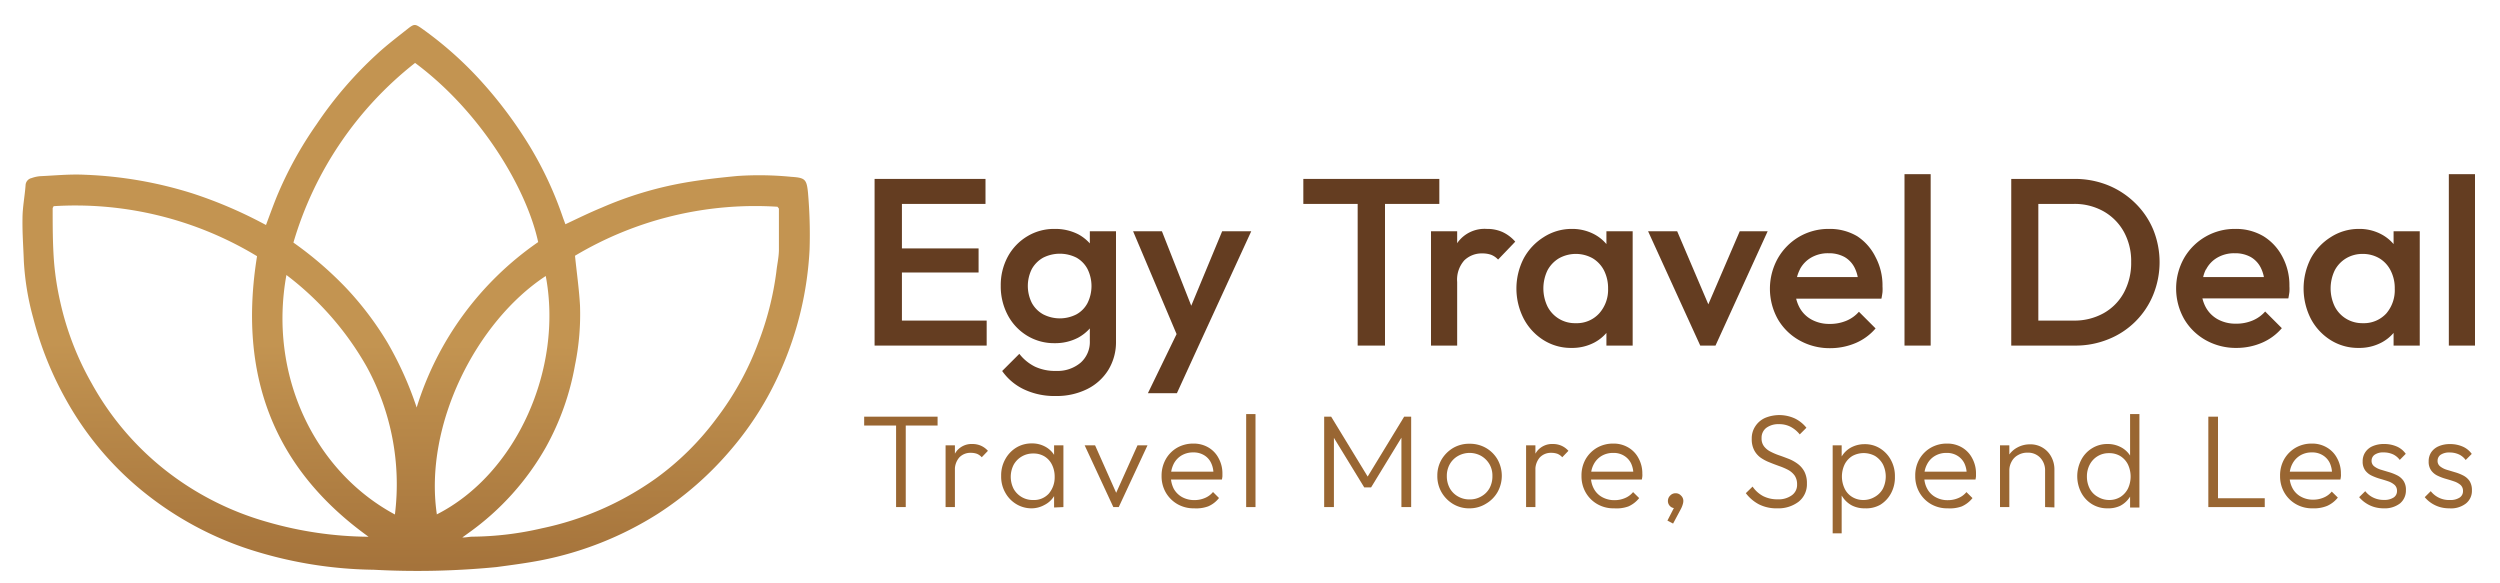 <svg id="Layer_1" data-name="Layer 1" xmlns="http://www.w3.org/2000/svg" xmlns:xlink="http://www.w3.org/1999/xlink" viewBox="0 0 300 70"><defs><style>.cls-1{fill:url(#linear-gradient);}.cls-2{fill:#643d21;}.cls-3{fill:#996632;}</style><linearGradient id="linear-gradient" x1="49.97" y1="14.36" x2="49.69" y2="78.59" gradientUnits="userSpaceOnUse"><stop offset="0.42" stop-color="#c39451"/><stop offset="1" stop-color="#996632"/></linearGradient></defs><title>Artboard 1</title><path class="cls-1" d="M31.92,27c.44-1.18.84-2.28,1.27-3.35A45.51,45.51,0,0,1,38,14.9a46.61,46.61,0,0,1,7.25-8.42C46.43,5.39,47.74,4.4,49,3.4c.71-.55.84-.52,1.59,0a43.87,43.87,0,0,1,7.11,6.3,51.44,51.44,0,0,1,5.87,7.85,43.6,43.6,0,0,1,4,8.61l.28.75c1.48-.7,2.91-1.4,4.37-2a43.91,43.91,0,0,1,9.71-2.95c2.17-.39,4.34-.63,6.53-.84a39.15,39.15,0,0,1,6.5.1c1.64.11,1.84.28,2,1.91a57.43,57.43,0,0,1,.19,6.81,40.79,40.79,0,0,1-3.46,14.49,38.07,38.07,0,0,1-5.93,9.47,39.6,39.6,0,0,1-8.86,7.78,40.84,40.84,0,0,1-14,5.56c-1.76.34-3.55.57-5.33.81a97.89,97.89,0,0,1-14.73.32,50.58,50.58,0,0,1-15.11-2.51,40,40,0,0,1-12.71-7A37.82,37.82,0,0,1,8,48.1a40.93,40.93,0,0,1-4-9.89,32.11,32.11,0,0,1-1.14-6.88c-.06-1.7-.19-3.41-.16-5.11,0-1.32.27-2.64.37-4a.91.91,0,0,1,.72-.85,3.93,3.93,0,0,1,1.07-.23c1.77-.08,3.54-.26,5.31-.17a49,49,0,0,1,12.93,2.24,53.11,53.11,0,0,1,8,3.36Zm-1.08,3.74a42.08,42.08,0,0,0-24.4-6c-.07.14-.12.2-.12.26,0,2.17,0,4.34.17,6.5a34.46,34.46,0,0,0,.74,4.73A35,35,0,0,0,11,46a34.43,34.43,0,0,0,8.83,10.41,35.28,35.28,0,0,0,12.22,6.22,44.9,44.9,0,0,0,12.18,1.78C32.65,56.1,28.59,44.79,30.84,30.77ZM55.47,64.5c.52,0,.88-.1,1.24-.1a38,38,0,0,0,8.3-1,36.42,36.42,0,0,0,13.71-6A33.4,33.4,0,0,0,86,50.19a35.18,35.18,0,0,0,5-9.08,36.55,36.55,0,0,0,2.16-8.48c.09-.86.29-1.71.31-2.57,0-1.67,0-3.34,0-5,0-.06-.07-.11-.17-.25A42.2,42.2,0,0,0,69,30.69c.21,2.06.49,4,.6,5.95A30.31,30.31,0,0,1,69,43.81a31.53,31.53,0,0,1-3.48,9.83A31.93,31.93,0,0,1,56.3,63.9ZM35.21,29.11a43.12,43.12,0,0,1,6.31,5.43,38,38,0,0,1,5,6.61A41.68,41.68,0,0,1,50,48.9,37.62,37.62,0,0,1,64.58,29.05c-1.38-6.4-6.85-15.62-14.77-21.5A42.67,42.67,0,0,0,35.21,29.11ZM47.39,61.74A29.38,29.38,0,0,0,44,44a36.12,36.12,0,0,0-9.63-11C32.2,44.93,37.67,56.51,47.39,61.74Zm5,0C62,56.88,67.59,44.21,65.49,33.12,57.16,38.59,50.85,51,52.42,61.7Z"/><polygon class="cls-2" points="108.23 32.7 117.43 32.7 117.43 29.81 108.23 29.81 108.23 24.47 118.26 24.47 118.26 21.47 108.23 21.47 107.2 21.47 104.95 21.47 104.95 41.47 107.2 41.47 108.23 41.47 118.4 41.47 118.4 38.47 108.23 38.47 108.23 32.7"/><path class="cls-2" d="M130.78,29.21a5.12,5.12,0,0,0-1.38-1.09,6.05,6.05,0,0,0-2.85-.65,6.19,6.19,0,0,0-3.3.9,6.4,6.4,0,0,0-2.32,2.44,7.18,7.18,0,0,0-.84,3.49,7.34,7.34,0,0,0,.84,3.51,6.35,6.35,0,0,0,2.32,2.47,6.19,6.19,0,0,0,3.3.9,5.91,5.91,0,0,0,2.83-.66,5.24,5.24,0,0,0,1.4-1.11V40.9a3.32,3.32,0,0,1-1.09,2.61,4.28,4.28,0,0,1-2.94,1A5.72,5.72,0,0,1,124.2,44a5.44,5.44,0,0,1-1.88-1.54l-2.06,2.06a6.67,6.67,0,0,0,2.63,2.21,8.54,8.54,0,0,0,3.8.79,8.21,8.21,0,0,0,3.77-.83,6.23,6.23,0,0,0,2.54-2.3,6.39,6.39,0,0,0,.92-3.44V27.75h-3.14Zm-1.6,8.51a4.37,4.37,0,0,1-4,0,3.45,3.45,0,0,1-1.36-1.37,4.55,4.55,0,0,1,0-4.07,3.55,3.55,0,0,1,1.36-1.36,4.45,4.45,0,0,1,4,0,3.39,3.39,0,0,1,1.32,1.36,4.6,4.6,0,0,1,0,4.09A3.3,3.3,0,0,1,129.18,37.72Z"/><polygon class="cls-2" points="142.95 36.69 139.43 27.75 135.97 27.75 141.19 40.09 137.75 47.18 141.23 47.18 143.78 41.61 150.15 27.75 146.66 27.75 142.95 36.69"/><polygon class="cls-2" points="172.72 24.47 172.72 21.47 156.4 21.47 156.4 24.47 162.92 24.47 162.92 41.47 166.2 41.47 166.2 24.47 172.72 24.47"/><path class="cls-2" d="M180.29,27.84a4.45,4.45,0,0,0-1.86-.37,4,4,0,0,0-3.5,1.61l-.07.11V27.75h-3.14V41.47h3.14V33.84a3.48,3.48,0,0,1,.86-2.6,3,3,0,0,1,2.17-.83,3.14,3.14,0,0,1,1.06.17,2.25,2.25,0,0,1,.82.57L181.83,29A4.58,4.58,0,0,0,180.29,27.84Z"/><path class="cls-2" d="M192.77,29.29a4.94,4.94,0,0,0-1.41-1.15,5.65,5.65,0,0,0-2.79-.67,6.17,6.17,0,0,0-3.35,1A6.85,6.85,0,0,0,182.85,31a7.91,7.91,0,0,0,0,7.25,6.72,6.72,0,0,0,2.37,2.56,6.16,6.16,0,0,0,3.35.94,5.71,5.71,0,0,0,2.8-.67,5,5,0,0,0,1.4-1.13v1.52h3.15V27.75h-3.15Zm-.87,8.32a3.62,3.62,0,0,1-2.81,1.17,3.68,3.68,0,0,1-3.39-2,5,5,0,0,1,0-4.34A3.74,3.74,0,0,1,187.07,31a4.15,4.15,0,0,1,4.06,0,3.65,3.65,0,0,1,1.36,1.47,4.72,4.72,0,0,1,.48,2.17A4.24,4.24,0,0,1,191.9,37.61Z"/><polygon class="cls-2" points="205 36.52 201.26 27.75 197.77 27.75 204.03 41.47 205.86 41.47 212.12 27.75 208.77 27.75 205 36.52"/><path class="cls-2" d="M222.87,28.35a6.43,6.43,0,0,0-3.38-.88,7,7,0,0,0-3.59.94A7.06,7.06,0,0,0,213.34,31a7.49,7.49,0,0,0,0,7.3,6.85,6.85,0,0,0,2.6,2.55,7.37,7.37,0,0,0,3.7.93,7.76,7.76,0,0,0,3-.6,6.47,6.47,0,0,0,2.43-1.77l-2-2a4.09,4.09,0,0,1-1.53,1.09,5.07,5.07,0,0,1-2,.37,4.39,4.39,0,0,1-2.17-.53,3.58,3.58,0,0,1-1.46-1.5,4.58,4.58,0,0,1-.37-1h10.23c.06-.28.1-.55.13-.78a5.69,5.69,0,0,0,0-.7,7.24,7.24,0,0,0-.84-3.52A6.31,6.31,0,0,0,222.87,28.35Zm-6.9,4a3.52,3.52,0,0,1,1.37-1.44,4,4,0,0,1,2.09-.52,3.85,3.85,0,0,1,1.93.46,3.07,3.07,0,0,1,1.21,1.31,4.36,4.36,0,0,1,.36,1.09h-7.29A4.38,4.38,0,0,1,216,32.31Z"/><rect class="cls-2" x="228.54" y="20.9" width="3.14" height="20.57"/><path class="cls-2" d="M256.19,24.34a10,10,0,0,0-3.25-2.12,10.63,10.63,0,0,0-4-.75h-7.59v20H249a10.4,10.4,0,0,0,4-.76,9.66,9.66,0,0,0,5.37-5.3,10.39,10.39,0,0,0,0-7.9A9.62,9.62,0,0,0,256.19,24.34Zm-1.32,10.77a6.21,6.21,0,0,1-2.43,2.47,7.16,7.16,0,0,1-3.61.89H244.6v-14h4.23a7.09,7.09,0,0,1,3.58.88,6.37,6.37,0,0,1,2.45,2.46,7.28,7.28,0,0,1,.88,3.63A7.51,7.51,0,0,1,254.87,35.11Z"/><path class="cls-2" d="M271.62,28.35a6.47,6.47,0,0,0-3.39-.88,7,7,0,0,0-6.14,3.5,7.45,7.45,0,0,0,0,7.3,6.92,6.92,0,0,0,2.6,2.55,7.39,7.39,0,0,0,3.7.93,7.73,7.73,0,0,0,3-.6,6.47,6.47,0,0,0,2.43-1.77l-2-2a4.09,4.09,0,0,1-1.53,1.09,5,5,0,0,1-2,.37,4.39,4.39,0,0,1-2.17-.53,3.64,3.64,0,0,1-1.46-1.5,4.58,4.58,0,0,1-.37-1H274.6c.06-.28.1-.55.13-.78a5.69,5.69,0,0,0,0-.7,7.24,7.24,0,0,0-.84-3.52A6.28,6.28,0,0,0,271.62,28.35Zm-6.9,4a3.46,3.46,0,0,1,1.37-1.44,4,4,0,0,1,2.08-.52,3.83,3.83,0,0,1,1.93.46,3.07,3.07,0,0,1,1.21,1.31,4.36,4.36,0,0,1,.36,1.09h-7.29A3.89,3.89,0,0,1,264.72,32.31Z"/><path class="cls-2" d="M287.23,29.29a5,5,0,0,0-1.42-1.15,5.58,5.58,0,0,0-2.78-.67,6.18,6.18,0,0,0-3.36,1A6.85,6.85,0,0,0,277.3,31a8,8,0,0,0,0,7.25,6.72,6.72,0,0,0,2.37,2.56,6.17,6.17,0,0,0,3.36.94,5.71,5.71,0,0,0,2.8-.67,5,5,0,0,0,1.4-1.13v1.52h3.14V27.75h-3.14Zm-.87,8.32a3.64,3.64,0,0,1-2.82,1.17,3.73,3.73,0,0,1-2-.53,3.67,3.67,0,0,1-1.37-1.47,5,5,0,0,1,0-4.34A3.67,3.67,0,0,1,281.53,31a3.82,3.82,0,0,1,2-.53,3.91,3.91,0,0,1,2,.53,3.56,3.56,0,0,1,1.35,1.47,4.6,4.6,0,0,1,.49,2.17A4.29,4.29,0,0,1,286.36,37.61Z"/><rect class="cls-2" x="293.86" y="20.9" width="3.14" height="20.57"/><path class="cls-3" d="M103.7,51.06V50h8.81v1.06Zm3.83,9.79V50.3h1.16V60.85Z"/><path class="cls-3" d="M113.47,60.85V53.44h1.12v7.41Zm1.12-4.32-.46-.19a3.37,3.37,0,0,1,.69-2.24,2.31,2.31,0,0,1,1.88-.82,2.53,2.53,0,0,1,1,.2,2.47,2.47,0,0,1,.85.62l-.74.77a1.59,1.59,0,0,0-.57-.41,2.13,2.13,0,0,0-.74-.12,1.82,1.82,0,0,0-1.38.55A2.25,2.25,0,0,0,114.59,56.53Z"/><path class="cls-3" d="M123.83,61a3.53,3.53,0,0,1-1.88-.51,3.65,3.65,0,0,1-1.32-1.38,3.87,3.87,0,0,1-.49-2,3.93,3.93,0,0,1,.49-2,3.73,3.73,0,0,1,1.31-1.39,3.52,3.52,0,0,1,1.87-.51,3.24,3.24,0,0,1,1.52.34,2.87,2.87,0,0,1,1.1.94,3,3,0,0,1,.5,1.42v2.31a3.07,3.07,0,0,1-.51,1.42,2.82,2.82,0,0,1-1.08.95A3.2,3.2,0,0,1,123.83,61Zm.17-1a2.38,2.38,0,0,0,1.86-.77,3,3,0,0,0,.7-2,3.2,3.2,0,0,0-.32-1.46,2.39,2.39,0,0,0-.9-1,2.52,2.52,0,0,0-1.35-.35,2.63,2.63,0,0,0-2.35,1.35,3.18,3.18,0,0,0,0,2.9A2.62,2.62,0,0,0,124,60Zm2.49.9v-2l.22-1.83-.22-1.78V53.44h1.12v7.41Z"/><path class="cls-3" d="M133.6,60.85l-3.44-7.41h1.25l2.88,6.48h-.7l2.91-6.48h1.2l-3.45,7.41Z"/><path class="cls-3" d="M143.3,61a3.9,3.9,0,0,1-2-.5,3.81,3.81,0,0,1-1.4-1.39,3.89,3.89,0,0,1-.51-2,4,4,0,0,1,.5-2,3.68,3.68,0,0,1,1.36-1.38,3.87,3.87,0,0,1,1.94-.5,3.48,3.48,0,0,1,1.81.46A3.2,3.2,0,0,1,146.24,55a3.77,3.77,0,0,1,.45,1.86c0,.09,0,.18,0,.3a3.63,3.63,0,0,1-.06.38h-6.42v-.94H146l-.39.34a2.91,2.91,0,0,0-.28-1.39,2.12,2.12,0,0,0-.83-.92,2.4,2.4,0,0,0-1.3-.34,2.69,2.69,0,0,0-1.41.36,2.53,2.53,0,0,0-.94,1,3.37,3.37,0,0,0,0,3,2.6,2.6,0,0,0,1,1,3,3,0,0,0,1.48.36,3.14,3.14,0,0,0,1.23-.24,2.46,2.46,0,0,0,1-.73l.72.72a3.27,3.27,0,0,1-1.29,1A4.16,4.16,0,0,1,143.3,61Z"/><path class="cls-3" d="M149.54,60.85V49.69h1.12V60.85Z"/><path class="cls-3" d="M158.9,60.85V50h.84l4.68,7.68h-.6L168.5,50h.84V60.85h-1.17V52l.27.08-3.91,6.41h-.82L159.8,52.1l.27-.08v8.83Z"/><path class="cls-3" d="M176.37,61a3.71,3.71,0,0,1-2-.52,3.94,3.94,0,0,1-1.38-1.4,3.86,3.86,0,0,1-.51-2,3.77,3.77,0,0,1,.51-1.94,4,4,0,0,1,1.38-1.38,3.79,3.79,0,0,1,2-.51,3.87,3.87,0,0,1,1.94.5,3.76,3.76,0,0,1,1.39,1.38,4,4,0,0,1,0,3.93,3.78,3.78,0,0,1-1.39,1.39A3.69,3.69,0,0,1,176.37,61Zm0-1.07a2.66,2.66,0,0,0,1.38-.36,2.55,2.55,0,0,0,1-1,3,3,0,0,0,.34-1.45,2.73,2.73,0,0,0-.35-1.41,2.76,2.76,0,0,0-1-1,2.84,2.84,0,0,0-2.77,0,2.61,2.61,0,0,0-1,1,2.83,2.83,0,0,0-.35,1.41,3,3,0,0,0,.35,1.46,2.56,2.56,0,0,0,1,1A2.69,2.69,0,0,0,176.37,59.93Z"/><path class="cls-3" d="M183.13,60.85V53.44h1.12v7.41Zm1.12-4.32-.46-.19a3.37,3.37,0,0,1,.69-2.24,2.31,2.31,0,0,1,1.88-.82,2.53,2.53,0,0,1,1,.2,2.47,2.47,0,0,1,.85.62l-.74.77a1.59,1.59,0,0,0-.57-.41,2.13,2.13,0,0,0-.74-.12,1.82,1.82,0,0,0-1.38.55A2.25,2.25,0,0,0,184.25,56.53Z"/><path class="cls-3" d="M193.69,61a3.86,3.86,0,0,1-2-.5,3.74,3.74,0,0,1-1.4-1.39,3.89,3.89,0,0,1-.51-2,3.94,3.94,0,0,1,.49-2,3.78,3.78,0,0,1,1.37-1.38,3.84,3.84,0,0,1,1.94-.5,3.44,3.44,0,0,1,1.8.46A3.2,3.2,0,0,1,196.63,55a3.77,3.77,0,0,1,.45,1.86,1.67,1.67,0,0,1,0,.3,3.63,3.63,0,0,1-.06.38h-6.41v-.94h5.8L196,57a3,3,0,0,0-.27-1.39,2.2,2.2,0,0,0-.84-.92,2.35,2.35,0,0,0-1.3-.34,2.68,2.68,0,0,0-1.4.36,2.53,2.53,0,0,0-.94,1,2.93,2.93,0,0,0-.34,1.45,3,3,0,0,0,.36,1.5,2.47,2.47,0,0,0,1,1,3,3,0,0,0,1.47.36,3.14,3.14,0,0,0,1.23-.24,2.46,2.46,0,0,0,1-.73l.73.72a3.42,3.42,0,0,1-1.29,1A4.2,4.2,0,0,1,193.69,61Z"/><path class="cls-3" d="M200.09,62.47l.9-1.75.41-.09a.81.81,0,0,1-.17.24.41.41,0,0,1-.29.1.75.75,0,0,1-.54-.24.85.85,0,0,1-.25-.61.89.89,0,0,1,.27-.65.87.87,0,0,1,.66-.28.84.84,0,0,1,.64.28.86.86,0,0,1,.28.65,1.35,1.35,0,0,1-.06.37,2.85,2.85,0,0,1-.22.56l-.95,1.78Z"/><path class="cls-3" d="M213.29,61a4.67,4.67,0,0,1-2.2-.47,4.74,4.74,0,0,1-1.59-1.35l.81-.79a3.57,3.57,0,0,0,1.28,1.15,3.78,3.78,0,0,0,1.74.38,2.7,2.7,0,0,0,1.68-.48,1.52,1.52,0,0,0,.64-1.31,1.84,1.84,0,0,0-.29-1.06,2.34,2.34,0,0,0-.78-.68,7.49,7.49,0,0,0-1.07-.46c-.38-.14-.77-.28-1.15-.44a5.16,5.16,0,0,1-1.07-.56,2.59,2.59,0,0,1-.78-.89,2.82,2.82,0,0,1-.3-1.38,2.6,2.6,0,0,1,.43-1.51,2.74,2.74,0,0,1,1.17-1,4.47,4.47,0,0,1,3.58.07,4.06,4.06,0,0,1,1.38,1.11l-.8.8a3.5,3.5,0,0,0-1.11-.92,2.94,2.94,0,0,0-1.39-.31,2.42,2.42,0,0,0-1.51.44,1.48,1.48,0,0,0-.57,1.23,1.53,1.53,0,0,0,.3,1,2.25,2.25,0,0,0,.78.63,7.34,7.34,0,0,0,1.06.45c.38.13.77.28,1.16.43a4.77,4.77,0,0,1,1.06.6,2.79,2.79,0,0,1,.78.92,3,3,0,0,1,.3,1.43,2.66,2.66,0,0,1-1,2.18A4,4,0,0,1,213.29,61Z"/><path class="cls-3" d="M219.92,64V53.44H221v1.89l-.22,1.81L221,59v5Zm3.85-3a3.31,3.31,0,0,1-1.53-.34,3,3,0,0,1-1.11-1,2.91,2.91,0,0,1-.53-1.41V56a2.86,2.86,0,0,1,.54-1.43,2.92,2.92,0,0,1,1.12-.94,3.44,3.44,0,0,1,1.51-.33,3.4,3.4,0,0,1,1.84.51,3.7,3.7,0,0,1,1.3,1.39,4,4,0,0,1,.48,2,4,4,0,0,1-.47,2,3.6,3.6,0,0,1-1.3,1.38A3.46,3.46,0,0,1,223.77,61Zm-.21-1a2.64,2.64,0,0,0,1.39-.36,2.52,2.52,0,0,0,1-1,3.3,3.3,0,0,0,0-2.92,2.71,2.71,0,0,0-.94-1,2.84,2.84,0,0,0-2.73,0,2.51,2.51,0,0,0-.92,1,3.39,3.39,0,0,0,0,2.92,2.36,2.36,0,0,0,.91,1A2.51,2.51,0,0,0,223.56,60Z"/><path class="cls-3" d="M233.73,61a3.9,3.9,0,0,1-2-.5,3.78,3.78,0,0,1-1.39-1.39,3.89,3.89,0,0,1-.51-2,3.94,3.94,0,0,1,.49-2,3.7,3.7,0,0,1,1.37-1.38,3.81,3.81,0,0,1,1.94-.5,3.44,3.44,0,0,1,1.8.46A3.2,3.2,0,0,1,236.67,55a3.77,3.77,0,0,1,.45,1.86c0,.09,0,.18,0,.3a3.63,3.63,0,0,1-.06.38h-6.41v-.94h5.8L236,57a3,3,0,0,0-.27-1.39,2.2,2.2,0,0,0-.84-.92,2.38,2.38,0,0,0-1.3-.34,2.65,2.65,0,0,0-1.4.36,2.46,2.46,0,0,0-.94,1,2.93,2.93,0,0,0-.34,1.45,3,3,0,0,0,.36,1.5,2.47,2.47,0,0,0,1,1,2.91,2.91,0,0,0,1.47.36,3.14,3.14,0,0,0,1.23-.24,2.46,2.46,0,0,0,1-.73l.73.72a3.42,3.42,0,0,1-1.29,1A4.2,4.2,0,0,1,233.73,61Z"/><path class="cls-3" d="M240,60.85V53.44h1.12v7.41Zm5.41,0V56.5a2.19,2.19,0,0,0-.58-1.57,2,2,0,0,0-1.53-.61,2.17,2.17,0,0,0-1.12.28,1.88,1.88,0,0,0-.77.76,2.2,2.2,0,0,0-.29,1.12l-.5-.28a2.89,2.89,0,0,1,.39-1.5,2.81,2.81,0,0,1,1.07-1,3.13,3.13,0,0,1,1.53-.38,2.81,2.81,0,0,1,2.55,1.51,3.16,3.16,0,0,1,.37,1.52v4.54Z"/><path class="cls-3" d="M252.9,61a3.46,3.46,0,0,1-1.86-.5,3.57,3.57,0,0,1-1.29-1.38,4.28,4.28,0,0,1,0-3.94,3.55,3.55,0,0,1,1.3-1.39,3.46,3.46,0,0,1,1.85-.51,3.37,3.37,0,0,1,1.5.33,2.87,2.87,0,0,1,1.13.94,3,3,0,0,1,.54,1.43v2.31a3,3,0,0,1-.53,1.41,3,3,0,0,1-1.12,1A3.33,3.33,0,0,1,252.9,61Zm.19-1a2.52,2.52,0,0,0,1.35-.36,2.58,2.58,0,0,0,.91-1,3.42,3.42,0,0,0,0-2.91,2.49,2.49,0,0,0-.91-1,2.53,2.53,0,0,0-1.36-.35,2.54,2.54,0,0,0-2.3,1.35,3,3,0,0,0-.35,1.45,3.14,3.14,0,0,0,.34,1.46,2.39,2.39,0,0,0,1,1A2.63,2.63,0,0,0,253.09,60Zm3.64.9h-1.12v-2l.24-1.83-.24-1.78V49.69h1.12Z"/><path class="cls-3" d="M265,60.85V50h1.16V60.85Zm.77,0V59.79h6v1.06Z"/><path class="cls-3" d="M277.52,61a3.86,3.86,0,0,1-2-.5,3.74,3.74,0,0,1-1.4-1.39,3.89,3.89,0,0,1-.51-2,3.94,3.94,0,0,1,.49-2,3.78,3.78,0,0,1,1.37-1.38,3.84,3.84,0,0,1,1.94-.5,3.44,3.44,0,0,1,1.8.46A3.2,3.2,0,0,1,280.46,55a3.77,3.77,0,0,1,.45,1.86,1.67,1.67,0,0,1,0,.3,3.63,3.63,0,0,1-.06.38h-6.41v-.94h5.8l-.4.34a3,3,0,0,0-.27-1.39,2.2,2.2,0,0,0-.84-.92,2.35,2.35,0,0,0-1.3-.34,2.65,2.65,0,0,0-1.4.36,2.53,2.53,0,0,0-.94,1,2.93,2.93,0,0,0-.34,1.45,3,3,0,0,0,.36,1.5,2.47,2.47,0,0,0,1,1,2.94,2.94,0,0,0,1.47.36,3.14,3.14,0,0,0,1.23-.24,2.46,2.46,0,0,0,1-.73l.73.72a3.42,3.42,0,0,1-1.29,1A4.2,4.2,0,0,1,277.52,61Z"/><path class="cls-3" d="M286.05,61a4,4,0,0,1-1.15-.16,3.68,3.68,0,0,1-1-.47,3.61,3.61,0,0,1-.8-.71l.73-.72a2.68,2.68,0,0,0,1,.79,2.83,2.83,0,0,0,1.25.26,2,2,0,0,0,1.14-.28.9.9,0,0,0,.42-.79.94.94,0,0,0-.29-.73,2.29,2.29,0,0,0-.76-.43c-.32-.11-.65-.21-1-.31a6.42,6.42,0,0,1-1-.38,2.06,2.06,0,0,1-.77-.63,1.77,1.77,0,0,1-.3-1.08,1.92,1.92,0,0,1,.32-1.1,2,2,0,0,1,.88-.72,3.35,3.35,0,0,1,1.37-.26,3.75,3.75,0,0,1,1.52.3,2.53,2.53,0,0,1,1.08.88l-.72.73a2.12,2.12,0,0,0-.81-.67,2.69,2.69,0,0,0-1.11-.23,1.79,1.79,0,0,0-1.08.27.87.87,0,0,0-.38.72.81.81,0,0,0,.3.67,2.43,2.43,0,0,0,.77.4l1,.3a5.76,5.76,0,0,1,1,.39,2,2,0,0,1,.76.66,1.91,1.91,0,0,1,.29,1.13,2,2,0,0,1-.71,1.58A3,3,0,0,1,286.05,61Z"/><path class="cls-3" d="M293.92,61a4.06,4.06,0,0,1-1.16-.16,3.82,3.82,0,0,1-1-.47,3.56,3.56,0,0,1-.79-.71l.72-.72A2.78,2.78,0,0,0,294,60a2,2,0,0,0,1.14-.28.9.9,0,0,0,.42-.79.94.94,0,0,0-.29-.73,2.35,2.35,0,0,0-.77-.43c-.31-.11-.65-.21-1-.31a6.15,6.15,0,0,1-1-.38,2,2,0,0,1-.76-.63,1.77,1.77,0,0,1-.3-1.08,1.92,1.92,0,0,1,.31-1.1,2.06,2.06,0,0,1,.89-.72,3.31,3.31,0,0,1,1.37-.26,3.67,3.67,0,0,1,1.51.3,2.56,2.56,0,0,1,1.09.88l-.73.73a2.12,2.12,0,0,0-.81-.67,2.65,2.65,0,0,0-1.11-.23,1.83,1.83,0,0,0-1.08.27.86.86,0,0,0-.37.72.81.81,0,0,0,.3.67,2.37,2.37,0,0,0,.76.4l1,.3a5.37,5.37,0,0,1,1,.39,2.06,2.06,0,0,1,.77.66,2,2,0,0,1,.29,1.13,1.93,1.93,0,0,1-.72,1.58A2.92,2.92,0,0,1,293.92,61Z"/></svg>